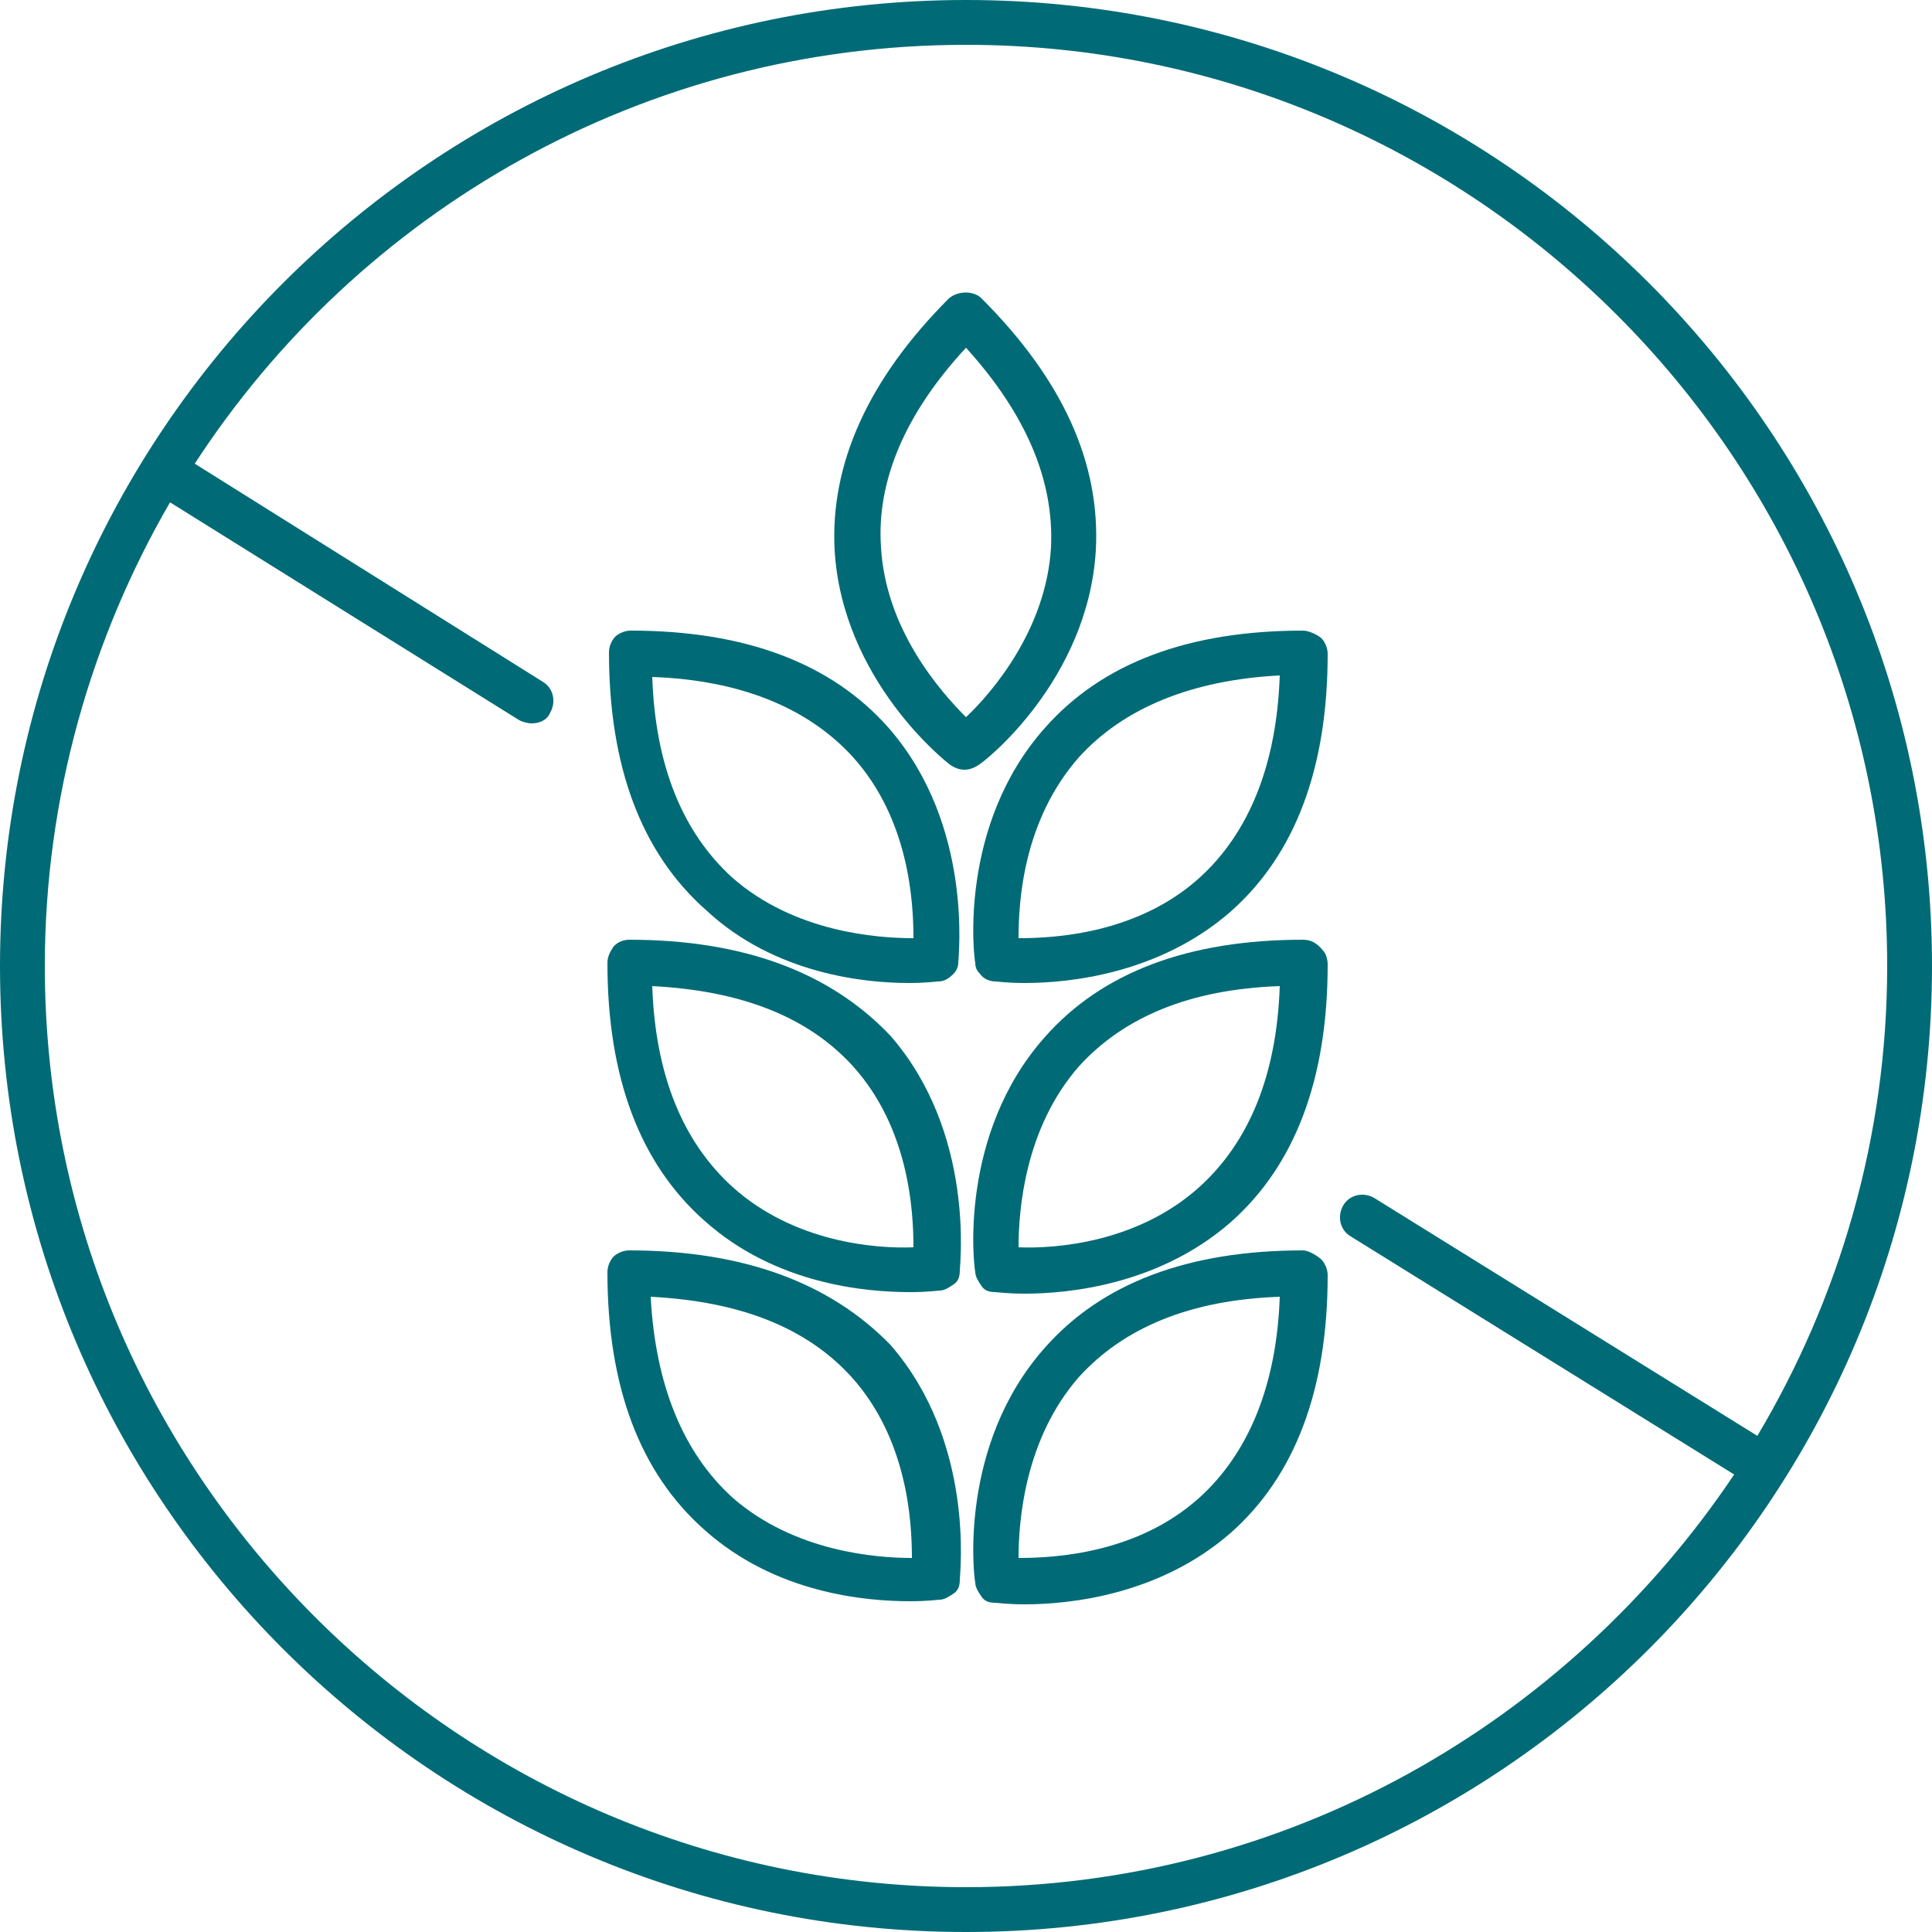 <?xml version="1.0" encoding="utf-8"?>
<!-- Generator: Adobe Illustrator 26.3.1, SVG Export Plug-In . SVG Version: 6.00 Build 0)  -->
<svg version="1.1" id="Layer_1" xmlns="http://www.w3.org/2000/svg" xmlns:xlink="http://www.w3.org/1999/xlink" x="0px" y="0px"
	 viewBox="0 0 125 125" style="enable-background:new 0 0 125 125;" xml:space="preserve">
<style type="text/css">
	.st0{fill:#006B76;}
	.st1{fill:none;stroke:#006B76;stroke-width:3;stroke-miterlimit:10;}
	.st2{fill:#04A7AF;}
	.st3{clip-path:url(#SVGID_00000049189137528646858050000012719412123484674982_);fill:#006B76;}
	.st4{fill:#FFFFFF;}
	.st5{fill:#006876;}
	.st6{fill:#026977;}
	.st7{fill:#808184;}
	.st8{clip-path:url(#SVGID_00000118375725675873183740000003761417350262525883_);}
	.st9{fill:#231F20;}
	.st10{fill:none;stroke:#016B76;stroke-width:3;stroke-linecap:round;stroke-linejoin:round;stroke-miterlimit:10;}
	.st11{fill:none;stroke:#006B76;stroke-width:3;stroke-linecap:round;stroke-linejoin:round;stroke-miterlimit:10;}
</style>
<g>
	<path class="st0" d="M62.5,0C28,0,0,28,0,62.5C0,97,28,125,62.5,125S125,97,125,62.5C125,28,97,0,62.5,0z M62.5,122.1
		c-32.8,0-59.6-26.7-59.6-59.6c0-10.9,3-21.2,8.1-30l22.6,14.1c0.2,0.1,0.5,0.2,0.8,0.2c0.5,0,1-0.2,1.2-0.7c0.4-0.7,0.2-1.6-0.5-2
		L12.6,30c10.6-16.3,29-27.1,49.9-27.1c32.8,0,59.6,26.7,59.6,59.6c0,11.1-3.1,21.5-8.4,30.4L88.9,77.5c-0.7-0.4-1.6-0.2-2,0.5
		c-0.4,0.7-0.2,1.6,0.5,2l24.8,15.4C101.4,111.5,83.2,122.1,62.5,122.1z"/>
	<path class="st0" d="M70.9,35.6c0.3-5.6-2.1-11-7.4-16.3c-0.5-0.5-1.5-0.5-2.1,0c-5.2,5.2-7.7,10.7-7.4,16.3
		c0.5,8.4,7.2,13.7,7.5,13.9c0.3,0.2,0.6,0.3,0.9,0.3s0.6-0.1,0.9-0.3C63.7,49.3,70.4,44,70.9,35.6z M62.5,46.4
		c-1.7-1.7-5.2-5.7-5.5-11c-0.3-4.3,1.6-8.7,5.5-12.9c3.9,4.3,5.7,8.6,5.5,12.9C67.7,40.7,64.2,44.8,62.5,46.4z"/>
	<path class="st0" d="M84.3,80.9c-7.4,0-13,2.1-16.7,6.3c-5.6,6.3-4.6,14.8-4.5,15.2c0,0.3,0.2,0.6,0.4,0.9s0.5,0.4,0.9,0.4
		c0.1,0,0.8,0.1,1.9,0.1c2.9,0,8.7-0.6,13.3-4.6c4.2-3.7,6.3-9.3,6.3-16.7c0-0.4-0.2-0.8-0.4-1S84.7,80.9,84.3,80.9z M77.6,96.9
		c-4,3.6-9.3,3.9-11.7,3.9c0-2.4,0.4-7.7,3.9-11.7c2.9-3.2,7.2-5,13-5.2C82.6,89.6,80.8,94,77.6,96.9z"/>
	<path class="st0" d="M40.7,80.9c-0.4,0-0.8,0.2-1,0.4s-0.4,0.6-0.4,1c0,7.4,2.1,13,6.3,16.7c4.6,4.1,10.4,4.6,13.3,4.6
		c1.1,0,1.8-0.1,1.9-0.1c0.3,0,0.6-0.2,0.9-0.4s0.4-0.5,0.4-0.9c0-0.4,1-8.9-4.5-15.2C53.7,83,48.1,80.9,40.7,80.9z M47.4,96.9
		c-3.2-2.9-5-7.3-5.3-13c5.8,0.3,10.1,2,13,5.2c3.6,4,3.9,9.3,3.9,11.7C56.7,100.8,51.4,100.4,47.4,96.9z"/>
	<path class="st0" d="M84.3,60.8c-7.4,0-13,2.1-16.7,6.3c-5.6,6.3-4.6,14.8-4.5,15.2c0,0.3,0.2,0.6,0.4,0.9s0.5,0.4,0.9,0.4
		c0.1,0,0.8,0.1,1.9,0.1c2.9,0,8.7-0.6,13.3-4.6c4.2-3.7,6.3-9.3,6.3-16.7c0-0.3-0.1-0.7-0.3-0.9C85.2,61,84.8,60.8,84.3,60.8z
		 M77.6,76.8c-4,3.6-9.3,4-11.7,3.9c0-2.4,0.4-7.7,3.9-11.7c2.9-3.2,7.2-5,13-5.2C82.6,69.6,80.8,73.9,77.6,76.8z"/>
	<path class="st0" d="M40.7,60.8c-0.4,0-0.9,0.2-1.1,0.6c-0.2,0.3-0.3,0.6-0.3,0.9c0,7.4,2.1,13,6.3,16.7c4.6,4.1,10.4,4.6,13.3,4.6
		c1.1,0,1.8-0.1,1.9-0.1c0.3,0,0.6-0.2,0.9-0.4s0.4-0.5,0.4-0.9c0-0.4,1-8.9-4.5-15.2C53.7,62.9,48.1,60.8,40.7,60.8z M47.4,76.8
		c-3.2-2.9-5-7.2-5.2-13c5.8,0.3,10.1,2,13,5.2c3.6,4,3.9,9.3,3.9,11.7C56.7,80.8,51.4,80.4,47.4,76.8z"/>
	<path class="st0" d="M84.3,40.8c-7.4,0-13,2.1-16.7,6.3c-5.6,6.3-4.6,14.8-4.5,15.2c0,0.3,0.1,0.5,0.3,0.7c0.2,0.3,0.6,0.5,1,0.5
		c0.1,0,0.8,0.1,1.9,0.1c2.9,0,8.7-0.6,13.3-4.6c4.2-3.7,6.3-9.3,6.3-16.7c0-0.4-0.2-0.8-0.4-1S84.7,40.8,84.3,40.8z M77.6,56.8
		c-4,3.6-9.3,3.9-11.7,3.9c0-2.4,0.3-7.6,3.9-11.7c2.9-3.2,7.3-5,13-5.3C82.6,49.5,80.8,53.9,77.6,56.8z"/>
	<path class="st0" d="M58.8,63.6c1.1,0,1.8-0.1,1.9-0.1c0.4,0,0.7-0.2,1-0.5c0.2-0.2,0.3-0.5,0.3-0.7c0-0.4,1-8.9-4.5-15.2
		c-3.7-4.2-9.3-6.3-16.7-6.3c-0.4,0-0.8,0.2-1,0.4s-0.4,0.6-0.4,1c0,7.4,2.1,13,6.3,16.7C50.1,63,55.9,63.6,58.8,63.6z M55.2,49
		c3.6,4,3.9,9.3,3.9,11.7c-2.4,0-7.7-0.4-11.7-3.9c-3.2-2.9-5-7.2-5.2-13C47.9,44,52.3,45.8,55.2,49z"/>
</g>
</svg>
